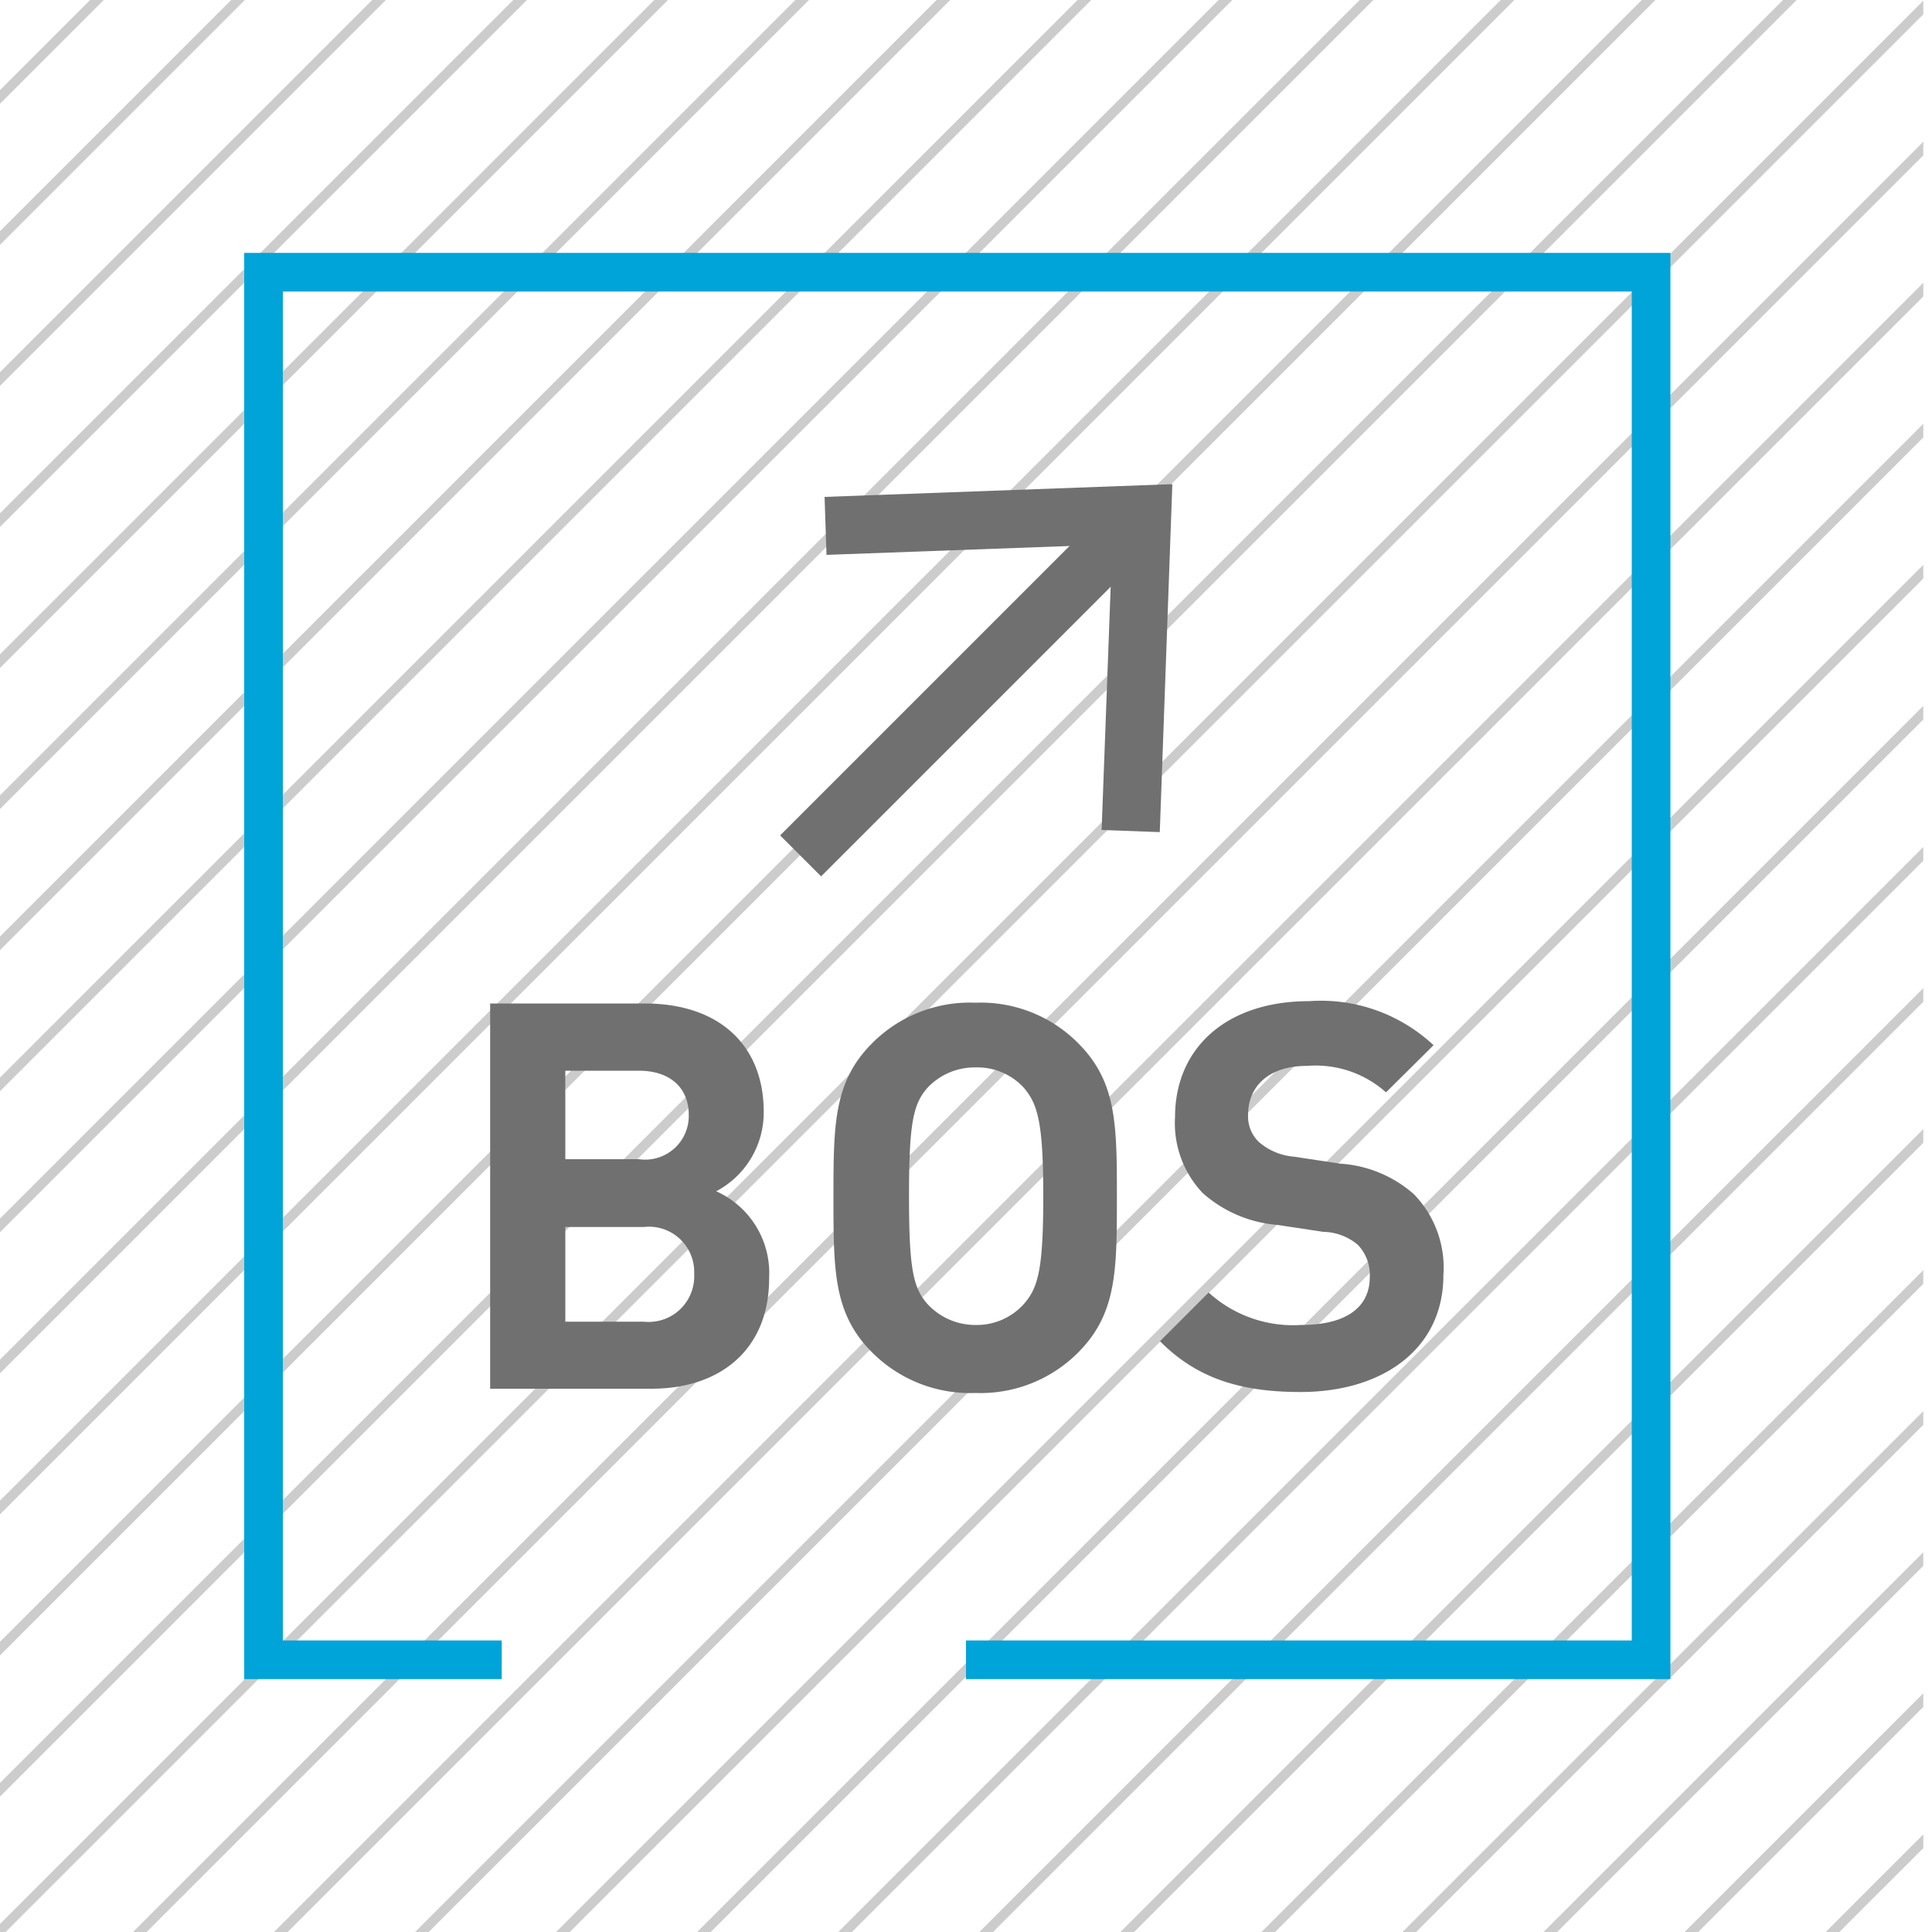 <svg xmlns="http://www.w3.org/2000/svg" xmlns:xlink="http://www.w3.org/1999/xlink" viewBox="0 0 100 100"><defs><style>.cls-1,.cls-4,.cls-6,.cls-7{fill:none;}.cls-2{opacity:0.2;}.cls-3{clip-path:url(#clip-path);}.cls-4{stroke:#000;stroke-width:0.5px;}.cls-4,.cls-6,.cls-7{stroke-miterlimit:10;}.cls-5{clip-path:url(#clip-path-2);}.cls-6{stroke:#01a4d8;stroke-width:2px;}.cls-7{stroke:#707070;stroke-width:3px;}.cls-8{fill:#707070;}</style><clipPath id="clip-path"><rect class="cls-1" x="141.77" y="-152.22" width="100" height="100"/></clipPath><clipPath id="clip-path-2"><rect class="cls-1" x="-0.45" width="100" height="100"/></clipPath></defs><g id="Ebene_2" data-name="Ebene 2"><g class="cls-2"><g class="cls-3"><line class="cls-4" x1="49.61" y1="-178.72" x2="-259.63" y2="130.52"/><line class="cls-4" x1="56.91" y1="-178.72" x2="-252.33" y2="130.52"/><line class="cls-4" x1="64.21" y1="-178.72" x2="-245.03" y2="130.52"/><line class="cls-4" x1="71.51" y1="-178.72" x2="-237.73" y2="130.52"/><line class="cls-4" x1="78.81" y1="-178.72" x2="-230.43" y2="130.52"/><line class="cls-4" x1="86.12" y1="-178.72" x2="-223.13" y2="130.52"/><line class="cls-4" x1="93.42" y1="-178.72" x2="-215.82" y2="130.52"/><line class="cls-4" x1="100.72" y1="-178.72" x2="-208.52" y2="130.52"/><line class="cls-4" x1="108.02" y1="-178.72" x2="-201.22" y2="130.52"/><line class="cls-4" x1="115.32" y1="-178.72" x2="-193.92" y2="130.52"/><line class="cls-4" x1="122.62" y1="-178.72" x2="-186.62" y2="130.52"/><line class="cls-4" x1="129.92" y1="-178.72" x2="-179.32" y2="130.52"/><line class="cls-4" x1="137.23" y1="-178.72" x2="-172.01" y2="130.52"/><line class="cls-4" x1="144.53" y1="-178.72" x2="-164.71" y2="130.52"/><line class="cls-4" x1="151.83" y1="-178.72" x2="-157.41" y2="130.52"/><line class="cls-4" x1="159.13" y1="-178.72" x2="-150.11" y2="130.52"/><line class="cls-4" x1="166.43" y1="-178.72" x2="-142.81" y2="130.52"/><line class="cls-4" x1="173.73" y1="-178.72" x2="-135.51" y2="130.52"/><line class="cls-4" x1="181.03" y1="-178.72" x2="-128.21" y2="130.52"/><line class="cls-4" x1="188.34" y1="-178.72" x2="-120.91" y2="130.52"/><line class="cls-4" x1="195.64" y1="-178.72" x2="-113.6" y2="130.52"/><line class="cls-4" x1="202.94" y1="-178.72" x2="-106.3" y2="130.52"/><line class="cls-4" x1="210.24" y1="-178.72" x2="-99" y2="130.52"/><line class="cls-4" x1="217.54" y1="-178.72" x2="-91.7" y2="130.52"/><line class="cls-4" x1="224.84" y1="-178.72" x2="-84.4" y2="130.52"/><line class="cls-4" x1="232.14" y1="-178.72" x2="-77.1" y2="130.52"/><line class="cls-4" x1="239.45" y1="-178.72" x2="-69.8" y2="130.52"/><line class="cls-4" x1="246.75" y1="-178.72" x2="-62.5" y2="130.52"/><line class="cls-4" x1="254.05" y1="-178.72" x2="-55.19" y2="130.52"/><line class="cls-4" x1="261.35" y1="-178.72" x2="-47.89" y2="130.52"/><line class="cls-4" x1="268.65" y1="-178.72" x2="-40.59" y2="130.52"/><line class="cls-4" x1="275.95" y1="-178.72" x2="-33.29" y2="130.52"/><line class="cls-4" x1="283.25" y1="-178.72" x2="-25.99" y2="130.52"/><line class="cls-4" x1="290.55" y1="-178.72" x2="-18.69" y2="130.52"/><line class="cls-4" x1="297.86" y1="-178.72" x2="-11.39" y2="130.52"/><line class="cls-4" x1="305.16" y1="-178.72" x2="-4.09" y2="130.52"/><line class="cls-4" x1="312.46" y1="-178.72" x2="3.22" y2="130.52"/><line class="cls-4" x1="319.76" y1="-178.72" x2="10.52" y2="130.52"/><line class="cls-4" x1="327.06" y1="-178.72" x2="17.82" y2="130.52"/><line class="cls-4" x1="334.36" y1="-178.72" x2="25.12" y2="130.52"/><line class="cls-4" x1="341.66" y1="-178.72" x2="32.42" y2="130.52"/><line class="cls-4" x1="348.97" y1="-178.72" x2="39.72" y2="130.52"/><line class="cls-4" x1="356.27" y1="-178.72" x2="47.02" y2="130.52"/><line class="cls-4" x1="363.57" y1="-178.72" x2="54.33" y2="130.52"/><line class="cls-4" x1="370.87" y1="-178.72" x2="61.63" y2="130.52"/><line class="cls-4" x1="378.17" y1="-178.72" x2="68.93" y2="130.52"/><line class="cls-4" x1="385.47" y1="-178.72" x2="76.23" y2="130.52"/><line class="cls-4" x1="392.77" y1="-178.72" x2="83.53" y2="130.52"/><line class="cls-4" x1="400.08" y1="-178.72" x2="90.83" y2="130.52"/><line class="cls-4" x1="407.38" y1="-178.72" x2="98.13" y2="130.52"/></g></g><g class="cls-2"><g class="cls-5"><line class="cls-4" x1="2.3" y1="-26.49" x2="-306.93" y2="282.74"/><line class="cls-4" x1="9.6" y1="-26.49" x2="-299.63" y2="282.74"/><line class="cls-4" x1="16.91" y1="-26.49" x2="-292.33" y2="282.74"/><line class="cls-4" x1="24.21" y1="-26.49" x2="-285.03" y2="282.74"/><line class="cls-4" x1="31.51" y1="-26.49" x2="-277.73" y2="282.74"/><line class="cls-4" x1="38.81" y1="-26.49" x2="-270.43" y2="282.74"/><line class="cls-4" x1="46.11" y1="-26.49" x2="-263.13" y2="282.74"/><line class="cls-4" x1="53.41" y1="-26.49" x2="-255.82" y2="282.74"/><line class="cls-4" x1="60.71" y1="-26.49" x2="-248.52" y2="282.74"/><line class="cls-4" x1="68.01" y1="-26.49" x2="-241.22" y2="282.74"/><line class="cls-4" x1="75.32" y1="-26.49" x2="-233.92" y2="282.74"/><line class="cls-4" x1="82.62" y1="-26.49" x2="-226.62" y2="282.74"/><line class="cls-4" x1="89.92" y1="-26.49" x2="-219.32" y2="282.74"/><line class="cls-4" x1="97.22" y1="-26.49" x2="-212.02" y2="282.74"/><line class="cls-4" x1="104.52" y1="-26.49" x2="-204.72" y2="282.74"/><line class="cls-4" x1="111.82" y1="-26.49" x2="-197.41" y2="282.74"/><line class="cls-4" x1="119.13" y1="-26.49" x2="-190.11" y2="282.74"/><line class="cls-4" x1="126.43" y1="-26.49" x2="-182.81" y2="282.74"/><line class="cls-4" x1="133.73" y1="-26.49" x2="-175.51" y2="282.74"/><line class="cls-4" x1="141.03" y1="-26.49" x2="-168.21" y2="282.74"/><line class="cls-4" x1="148.33" y1="-26.49" x2="-160.91" y2="282.74"/><line class="cls-4" x1="155.63" y1="-26.49" x2="-153.61" y2="282.74"/><line class="cls-4" x1="162.93" y1="-26.49" x2="-146.31" y2="282.74"/><line class="cls-4" x1="170.24" y1="-26.49" x2="-139.01" y2="282.74"/><line class="cls-4" x1="177.54" y1="-26.49" x2="-131.7" y2="282.74"/><line class="cls-4" x1="184.84" y1="-26.49" x2="-124.4" y2="282.74"/><line class="cls-4" x1="192.14" y1="-26.49" x2="-117.1" y2="282.74"/><line class="cls-4" x1="199.44" y1="-26.49" x2="-109.8" y2="282.74"/><line class="cls-4" x1="206.74" y1="-26.49" x2="-102.5" y2="282.74"/><line class="cls-4" x1="214.04" y1="-26.49" x2="-95.2" y2="282.74"/><line class="cls-4" x1="221.35" y1="-26.49" x2="-87.9" y2="282.74"/><line class="cls-4" x1="228.65" y1="-26.49" x2="-80.59" y2="282.74"/><line class="cls-4" x1="235.95" y1="-26.49" x2="-73.29" y2="282.74"/><line class="cls-4" x1="243.25" y1="-26.49" x2="-65.99" y2="282.74"/><line class="cls-4" x1="250.55" y1="-26.49" x2="-58.69" y2="282.74"/><line class="cls-4" x1="257.85" y1="-26.49" x2="-51.39" y2="282.74"/><line class="cls-4" x1="265.15" y1="-26.49" x2="-44.09" y2="282.74"/><line class="cls-4" x1="272.45" y1="-26.49" x2="-36.79" y2="282.74"/><line class="cls-4" x1="279.76" y1="-26.49" x2="-29.49" y2="282.74"/><line class="cls-4" x1="287.06" y1="-26.49" x2="-22.18" y2="282.74"/><line class="cls-4" x1="294.36" y1="-26.49" x2="-14.88" y2="282.74"/><line class="cls-4" x1="301.66" y1="-26.49" x2="-7.58" y2="282.74"/><line class="cls-4" x1="308.96" y1="-26.49" x2="-0.28" y2="282.74"/><line class="cls-4" x1="316.26" y1="-26.49" x2="7.02" y2="282.74"/><line class="cls-4" x1="323.56" y1="-26.49" x2="14.32" y2="282.74"/><line class="cls-4" x1="330.87" y1="-26.49" x2="21.62" y2="282.74"/><line class="cls-4" x1="338.17" y1="-26.49" x2="28.93" y2="282.74"/><line class="cls-4" x1="345.47" y1="-26.49" x2="36.23" y2="282.74"/></g></g></g><g id="Ebene_1" data-name="Ebene 1"><polyline class="cls-6" points="25.97 85.91 13.64 85.91 13.64 14.09 85.46 14.09 85.46 85.91 50 85.91"/><line class="cls-7" x1="41.44" y1="44.3" x2="58.38" y2="27.36"/><polygon class="cls-8" points="60.03 43.07 57.02 42.96 57.57 28.18 42.78 28.72 42.68 25.72 60.68 25.06 60.03 43.07"/><path class="cls-8" d="M33.72,71.88H25.37V51.94h8c3.89,0,6.16,2.19,6.16,5.61a4.61,4.61,0,0,1-2.46,4.11,4.64,4.64,0,0,1,2.74,4.48C39.82,69.86,37.27,71.88,33.72,71.88Zm-.65-16.46H29.26V60h3.81a2.26,2.26,0,0,0,2.58-2.3C35.65,56.34,34.72,55.42,33.07,55.42Zm.25,8.09H29.26v4.9h4.06a2.36,2.36,0,0,0,2.61-2.47A2.34,2.34,0,0,0,33.32,63.51Z"/><path class="cls-8" d="M55.81,70a7.13,7.13,0,0,1-5.32,2.1A7.17,7.17,0,0,1,45.14,70c-2-2-2-4.23-2-8s0-6,2-8a7.13,7.13,0,0,1,5.35-2.1,7.1,7.1,0,0,1,5.32,2.1c2,2,2,4.23,2,8S57.8,68,55.81,70ZM53,56.31a3.25,3.25,0,0,0-2.49-1.06A3.35,3.35,0,0,0,48,56.31c-.73.84-.95,1.8-.95,5.6s.22,4.74.95,5.58a3.37,3.37,0,0,0,2.52,1.09A3.27,3.27,0,0,0,53,67.49c.73-.84,1-1.77,1-5.58S53.71,57.15,53,56.31Z"/><path class="cls-8" d="M67.32,72.05c-3,0-5.32-.65-7.28-2.63l2.52-2.52a6.48,6.48,0,0,0,4.78,1.68c2.33,0,3.56-.9,3.56-2.49a2.25,2.25,0,0,0-.62-1.66,2.85,2.85,0,0,0-1.79-.67l-2.38-.36a6.61,6.61,0,0,1-3.86-1.65,5.25,5.25,0,0,1-1.43-3.93c0-3.55,2.63-6,6.94-6A8.53,8.53,0,0,1,74.2,54.1l-2.46,2.44a5.48,5.48,0,0,0-4.09-1.37c-2.07,0-3.05,1.14-3.05,2.52a1.84,1.84,0,0,0,.56,1.42,3.17,3.17,0,0,0,1.82.76l2.38.36a6.38,6.38,0,0,1,3.81,1.57A5.45,5.45,0,0,1,74.71,66C74.71,69.86,71.52,72.05,67.32,72.05Z"/></g></svg>